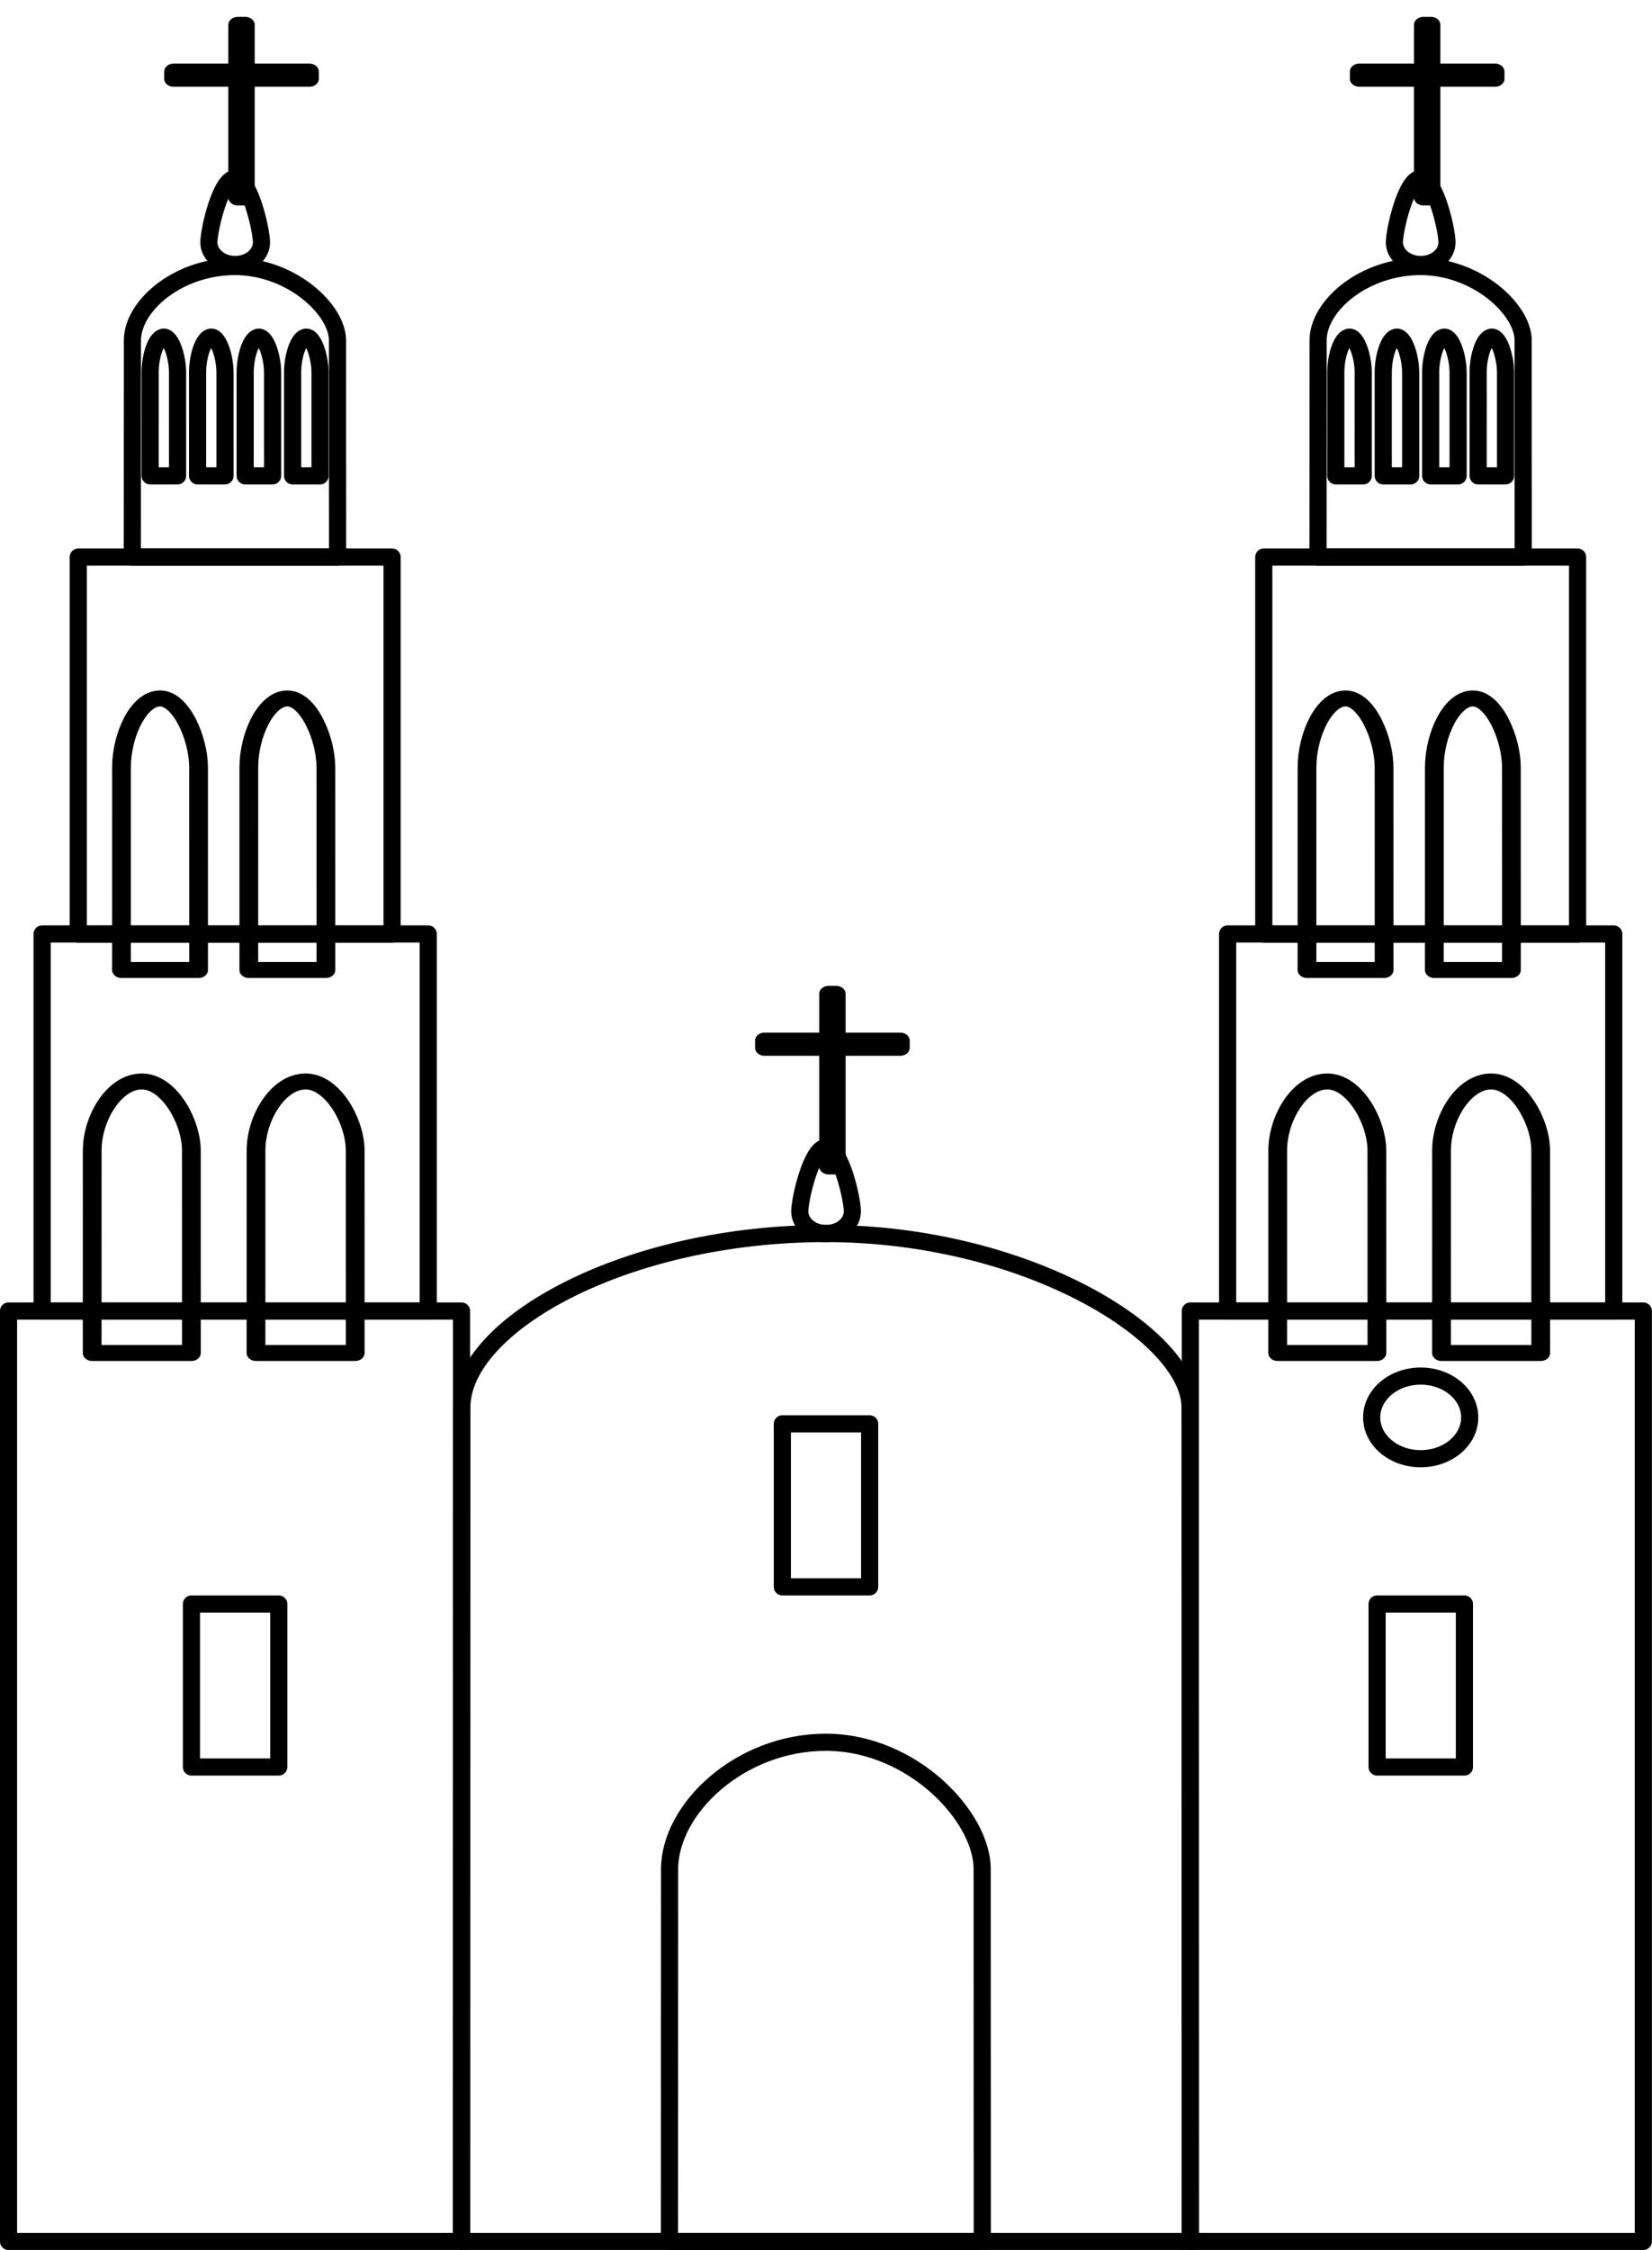 <?xml version="1.0" encoding="UTF-8" standalone="no"?>
<!-- Created with Inkscape (http://www.inkscape.org/) -->

<svg
   width="34.681mm"
   height="47.207mm"
   viewBox="0 0 34.681 47.207"
   version="1.1"
   id="svg5"
   inkscape:version="1.2.2 (b0a8486541, 2022-12-01)"
   sodipodi:docname="Invitacion_PDF (copia).svg"
   xml:space="preserve"
   inkscape:export-filename="img/Invitacion.png"
   inkscape:export-xdpi="325.64102"
   inkscape:export-ydpi="325.64102"
   xmlns:inkscape="http://www.inkscape.org/namespaces/inkscape"
   xmlns:sodipodi="http://sodipodi.sourceforge.net/DTD/sodipodi-0.dtd"
   xmlns="http://www.w3.org/2000/svg"
   xmlns:svg="http://www.w3.org/2000/svg"><sodipodi:namedview
     id="namedview7"
     pagecolor="#ffffff"
     bordercolor="#666666"
     borderopacity="1.0"
     inkscape:pageshadow="2"
     inkscape:pageopacity="0.0"
     inkscape:pagecheckerboard="0"
     inkscape:document-units="mm"
     showgrid="false"
     inkscape:zoom="1"
     inkscape:cx="335"
     inkscape:cy="1534.5"
     inkscape:window-width="1920"
     inkscape:window-height="990"
     inkscape:window-x="0"
     inkscape:window-y="28"
     inkscape:window-maximized="1"
     inkscape:current-layer="layer1"
     inkscape:showpageshadow="0"
     inkscape:deskcolor="#d1d1d1" /><defs
     id="defs2" /><g
     inkscape:label="Capa 1"
     inkscape:groupmode="layer"
     id="layer1"
     transform="translate(-49.763,-393.293)"><g
       id="g113321"
       transform="matrix(3,0,0,3,1,-28.186)"><rect
         style="fill:none;stroke:#000000;stroke-width:0.12;stroke-linecap:round;stroke-linejoin:round;stroke-dasharray:none;paint-order:markers fill stroke;stop-color:#000000"
         id="rect50502"
         width="2.702"
         height="2.637"
         x="16.549"
         y="147.025" /><rect
         style="fill:none;stroke:#000000;stroke-width:0.12;stroke-linecap:round;stroke-linejoin:round;stroke-dasharray:none;paint-order:markers fill stroke;stop-color:#000000"
         id="rect50504"
         width="2.196"
         height="2.637"
         x="16.802"
         y="144.389" /><path
         id="path50506"
         style="fill:none;stroke:#000000;stroke-width:0.12;stroke-linecap:round;stroke-linejoin:round;stroke-dasharray:none;paint-order:markers fill stroke;stop-color:#000000"
         d="m 17.899,142.357 c -0.396,-1e-5 -0.717,0.272 -0.718,0.516 7.8e-5,0.002 -5.29e-4,1.516 -5.29e-4,1.516 h 1.436 l -5.29e-4,-1.516 c 0,-0.214 -0.322,-0.516 -0.718,-0.516 z"
         sodipodi:nodetypes="sccccss" /><rect
         style="fill:none;stroke:#000000;stroke-width:0.12;stroke-linecap:round;stroke-linejoin:round;stroke-dasharray:none;paint-order:markers fill stroke;stop-color:#000000"
         id="rect50508"
         width="3.17"
         height="6.507"
         x="16.314"
         y="149.662" /><path
         id="path50510"
         style="fill:none;stroke:#000000;stroke-width:0.12;stroke-linecap:round;stroke-linejoin:round;stroke-dasharray:none;paint-order:markers fill stroke;stop-color:#000000"
         d="m 18.084,142.188 c 3e-6,0.086 -0.082,0.155 -0.184,0.155 -0.102,0 -0.184,-0.07 -0.184,-0.155 1e-6,-0.086 0.082,-0.447 0.184,-0.447 0.102,0 0.184,0.361 0.184,0.447 z"
         sodipodi:nodetypes="sssss" /><g
         id="g50516"
         transform="matrix(0.04,0,0,0.034,37.259,107.174)"
         style="stroke-width:3.28;stroke-dasharray:none"><path
           id="path50512"
           style="fill:none;stroke:#000000;stroke-width:3.28;stroke-linecap:round;stroke-linejoin:round;stroke-dasharray:none;paint-order:markers fill stroke;stop-color:#000000"
           d="m -500.312,1202.425 c -4.786,-2e-4 -8.663,7.465 -8.673,14.177 0,0.062 -0.006,41.681 -0.006,41.681 h 17.358 l -0.007,-41.681 c 0,-5.872 -3.886,-14.177 -8.672,-14.177 z"
           sodipodi:nodetypes="sccccss" /><path
           id="path50514"
           style="fill:none;stroke:#000000;stroke-width:3.28;stroke-linecap:round;stroke-linejoin:round;stroke-dasharray:none;paint-order:markers fill stroke;stop-color:#000000"
           d="m -471.653,1202.425 c -4.786,-2e-4 -8.663,7.465 -8.673,14.177 0,0.062 -0.006,41.681 -0.006,41.681 h 17.358 l -0.007,-41.681 c 0,-5.872 -3.886,-14.177 -8.672,-14.177 z"
           sodipodi:nodetypes="sccccss" /></g><g
         id="g50522"
         transform="matrix(0.04,0,0,0.034,37.259,107.174)"
         style="stroke-width:3.28;stroke-dasharray:none"><path
           id="path50518"
           style="fill:none;stroke:#000000;stroke-width:3.28;stroke-linecap:round;stroke-linejoin:round;stroke-dasharray:none;paint-order:markers fill stroke;stop-color:#000000"
           d="m -497.12,1123.639 c -3.72,-2e-4 -6.734,7.465 -6.741,14.177 0,0.062 -0.005,41.681 -0.005,41.681 h 13.491 l -0.005,-41.681 c 0,-5.872 -3.021,-14.177 -6.741,-14.177 z"
           sodipodi:nodetypes="sccccss" /><path
           id="path50520"
           style="fill:none;stroke:#000000;stroke-width:3.28;stroke-linecap:round;stroke-linejoin:round;stroke-dasharray:none;paint-order:markers fill stroke;stop-color:#000000"
           d="m -474.844,1123.639 c -3.72,-2e-4 -6.734,7.465 -6.741,14.177 0,0.062 -0.005,41.681 -0.005,41.681 h 13.491 l -0.005,-41.681 c 0,-5.872 -3.021,-14.177 -6.741,-14.177 z"
           sodipodi:nodetypes="sccccss" /></g><path
         id="path50524"
         style="fill:none;stroke:#000000;stroke-width:0.12;stroke-linecap:round;stroke-linejoin:round;stroke-dasharray:none;paint-order:markers fill stroke;stop-color:#000000"
         d="m 17.401,142.851 c -0.053,0 -0.096,0.13 -0.096,0.246 0,0.001 -7.9e-5,0.724 -7.9e-5,0.724 h 0.192 l -7.9e-5,-0.724 c 0,-0.102 -0.043,-0.246 -0.096,-0.246 z"
         sodipodi:nodetypes="sccccss" /><path
         id="path50526"
         style="fill:none;stroke:#000000;stroke-width:0.12;stroke-linecap:round;stroke-linejoin:round;stroke-dasharray:none;paint-order:markers fill stroke;stop-color:#000000"
         d="m 17.733,142.851 c -0.053,0 -0.096,0.13 -0.096,0.246 0,0.001 -8e-5,0.724 -8e-5,0.724 h 0.192 l -8e-5,-0.724 c 0,-0.102 -0.043,-0.246 -0.096,-0.246 z"
         sodipodi:nodetypes="sccccss" /><path
         id="path50528"
         style="fill:none;stroke:#000000;stroke-width:0.12;stroke-linecap:round;stroke-linejoin:round;stroke-dasharray:none;paint-order:markers fill stroke;stop-color:#000000"
         d="m 18.066,142.851 c -0.053,0 -0.096,0.13 -0.096,0.246 0,0.001 -8e-5,0.724 -8e-5,0.724 h 0.192 l -8e-5,-0.724 c 0,-0.102 -0.043,-0.246 -0.096,-0.246 z"
         sodipodi:nodetypes="sccccss" /><path
         id="path50530"
         style="fill:none;stroke:#000000;stroke-width:0.12;stroke-linecap:round;stroke-linejoin:round;stroke-dasharray:none;paint-order:markers fill stroke;stop-color:#000000"
         d="m 18.398,142.851 c -0.053,0 -0.096,0.13 -0.096,0.246 0,0.001 -8e-5,0.724 -8e-5,0.724 h 0.192 l -8e-5,-0.724 c 0,-0.102 -0.043,-0.246 -0.096,-0.246 z"
         sodipodi:nodetypes="sccccss" /><rect
         style="fill:none;fill-opacity:1;stroke:#000000;stroke-width:0.12;stroke-linecap:round;stroke-linejoin:round;stroke-dasharray:none;stroke-opacity:1;paint-order:markers fill stroke;stop-color:#000000"
         id="rect50534"
         width="0.611"
         height="1.14"
         x="17.594"
         y="151.711" /><path
         id="path50536"
         style="fill:none;stroke:#000000;stroke-width:0.12;stroke-linecap:round;stroke-linejoin:round;stroke-dasharray:none;paint-order:markers fill stroke;stop-color:#000000"
         d="m 22.034,149.12 c -1.406,-2e-5 -2.545,0.64 -2.548,1.215 0,0.005 -0.002,5.834 -0.002,5.834 h 5.1 l -0.002,-5.834 c 0,-0.503 -1.142,-1.215 -2.548,-1.215 z"
         sodipodi:nodetypes="sccccss" /><path
         id="path50538"
         style="fill:none;stroke:#000000;stroke-width:0.12;stroke-linecap:round;stroke-linejoin:round;stroke-dasharray:none;paint-order:markers fill stroke;stop-color:#000000"
         d="m 22.034,152.678 c -0.604,-1e-5 -1.093,0.466 -1.094,0.886 0,0.004 -8.81e-4,2.605 -8.81e-4,2.605 h 2.189 l -8.8e-4,-2.605 c 0,-0.367 -0.49,-0.886 -1.094,-0.886 z"
         sodipodi:nodetypes="sccccss" /><rect
         style="fill:none;fill-opacity:1;stroke:#000000;stroke-width:0.12;stroke-linecap:round;stroke-linejoin:round;stroke-dasharray:none;stroke-opacity:1;paint-order:markers fill stroke;stop-color:#000000"
         id="rect50540"
         width="0.611"
         height="1.14"
         x="21.729"
         y="150.451" /><path
         id="path50542"
         style="fill:none;stroke:#000000;stroke-width:0.12;stroke-linecap:round;stroke-linejoin:round;stroke-dasharray:none;paint-order:markers fill stroke;stop-color:#000000"
         d="m 22.219,148.965 c 0,0.086 -0.082,0.155 -0.184,0.155 -0.102,0 -0.184,-0.07 -0.184,-0.155 3e-6,-0.086 0.082,-0.447 0.184,-0.447 0.102,0 0.184,0.361 0.184,0.447 z"
         sodipodi:nodetypes="sssss" /><ellipse
         style="fill:none;fill-opacity:1;stroke:#000000;stroke-width:0.12;stroke-linecap:round;stroke-linejoin:round;stroke-dasharray:none;paint-order:markers fill stroke;stop-color:#000000"
         id="circle50544"
         cx="26.196"
         cy="150.406"
         rx="0.343"
         ry="0.289" /><rect
         style="fill:none;stroke:#000000;stroke-width:0.12;stroke-linecap:round;stroke-linejoin:round;stroke-dasharray:none;paint-order:markers fill stroke;stop-color:#000000"
         id="rect50546"
         width="2.702"
         height="2.637"
         x="24.845"
         y="147.025" /><rect
         style="fill:none;stroke:#000000;stroke-width:0.12;stroke-linecap:round;stroke-linejoin:round;stroke-dasharray:none;paint-order:markers fill stroke;stop-color:#000000"
         id="rect50548"
         width="2.196"
         height="2.637"
         x="25.098"
         y="144.389" /><path
         id="path50550"
         style="fill:none;stroke:#000000;stroke-width:0.12;stroke-linecap:round;stroke-linejoin:round;stroke-dasharray:none;paint-order:markers fill stroke;stop-color:#000000"
         d="m 26.196,142.357 c -0.396,-1e-5 -0.717,0.272 -0.718,0.516 7.9e-5,0.002 -5.29e-4,1.516 -5.29e-4,1.516 h 1.436 l -5.29e-4,-1.516 c 0,-0.214 -0.322,-0.516 -0.718,-0.516 z"
         sodipodi:nodetypes="sccccss" /><rect
         style="fill:none;stroke:#000000;stroke-width:0.12;stroke-linecap:round;stroke-linejoin:round;stroke-dasharray:none;paint-order:markers fill stroke;stop-color:#000000"
         id="rect50552"
         width="3.17"
         height="6.507"
         x="24.584"
         y="149.662" /><path
         id="path50554"
         style="fill:none;stroke:#000000;stroke-width:0.12;stroke-linecap:round;stroke-linejoin:round;stroke-dasharray:none;paint-order:markers fill stroke;stop-color:#000000"
         d="m 26.38,142.188 c 0,0.086 -0.082,0.155 -0.184,0.155 -0.102,0 -0.184,-0.07 -0.184,-0.155 3e-6,-0.086 0.082,-0.447 0.184,-0.447 0.102,0 0.184,0.361 0.184,0.447 z"
         sodipodi:nodetypes="sssss" /><g
         id="g50560"
         transform="matrix(0.04,0,0,0.034,45.555,107.174)"
         style="stroke-width:3.28;stroke-dasharray:none"><path
           id="path50556"
           style="fill:none;stroke:#000000;stroke-width:3.28;stroke-linecap:round;stroke-linejoin:round;stroke-dasharray:none;paint-order:markers fill stroke;stop-color:#000000"
           d="m -500.312,1202.425 c -4.786,-2e-4 -8.663,7.465 -8.673,14.177 0,0.062 -0.006,41.681 -0.006,41.681 h 17.358 l -0.007,-41.681 c 0,-5.872 -3.886,-14.177 -8.672,-14.177 z"
           sodipodi:nodetypes="sccccss" /><path
           id="path50558"
           style="fill:none;stroke:#000000;stroke-width:3.28;stroke-linecap:round;stroke-linejoin:round;stroke-dasharray:none;paint-order:markers fill stroke;stop-color:#000000"
           d="m -471.653,1202.425 c -4.786,-2e-4 -8.663,7.465 -8.673,14.177 0,0.062 -0.006,41.681 -0.006,41.681 h 17.358 l -0.007,-41.681 c 0,-5.872 -3.886,-14.177 -8.672,-14.177 z"
           sodipodi:nodetypes="sccccss" /></g><g
         id="g50566"
         transform="matrix(0.04,0,0,0.034,45.555,107.174)"
         style="stroke-width:3.28;stroke-dasharray:none"><path
           id="path50562"
           style="fill:none;stroke:#000000;stroke-width:3.28;stroke-linecap:round;stroke-linejoin:round;stroke-dasharray:none;paint-order:markers fill stroke;stop-color:#000000"
           d="m -497.12,1123.639 c -3.72,-2e-4 -6.734,7.465 -6.741,14.177 0,0.062 -0.005,41.681 -0.005,41.681 h 13.491 l -0.005,-41.681 c 0,-5.872 -3.021,-14.177 -6.741,-14.177 z"
           sodipodi:nodetypes="sccccss" /><path
           id="path50564"
           style="fill:none;stroke:#000000;stroke-width:3.28;stroke-linecap:round;stroke-linejoin:round;stroke-dasharray:none;paint-order:markers fill stroke;stop-color:#000000"
           d="m -474.844,1123.639 c -3.72,-2e-4 -6.734,7.465 -6.741,14.177 0,0.062 -0.005,41.681 -0.005,41.681 h 13.491 l -0.005,-41.681 c 0,-5.872 -3.021,-14.177 -6.741,-14.177 z"
           sodipodi:nodetypes="sccccss" /></g><path
         id="path50568"
         style="fill:none;stroke:#000000;stroke-width:0.12;stroke-linecap:round;stroke-linejoin:round;stroke-dasharray:none;paint-order:markers fill stroke;stop-color:#000000"
         d="m 25.698,142.851 c -0.053,0 -0.096,0.13 -0.096,0.246 0,0.001 -7.9e-5,0.724 -7.9e-5,0.724 h 0.192 l -7.9e-5,-0.724 c 0,-0.102 -0.043,-0.246 -0.096,-0.246 z"
         sodipodi:nodetypes="sccccss" /><path
         id="path50570"
         style="fill:none;stroke:#000000;stroke-width:0.12;stroke-linecap:round;stroke-linejoin:round;stroke-dasharray:none;paint-order:markers fill stroke;stop-color:#000000"
         d="m 26.03,142.851 c -0.053,0 -0.096,0.13 -0.096,0.246 0,0.001 -8e-5,0.724 -8e-5,0.724 h 0.192 l -8.1e-5,-0.724 c 0,-0.102 -0.043,-0.246 -0.096,-0.246 z"
         sodipodi:nodetypes="sccccss" /><path
         id="path50572"
         style="fill:none;stroke:#000000;stroke-width:0.12;stroke-linecap:round;stroke-linejoin:round;stroke-dasharray:none;paint-order:markers fill stroke;stop-color:#000000"
         d="m 26.362,142.851 c -0.053,0 -0.096,0.13 -0.096,0.246 0,0.001 -8e-5,0.724 -8e-5,0.724 h 0.192 l -8.1e-5,-0.724 c 0,-0.102 -0.043,-0.246 -0.096,-0.246 z"
         sodipodi:nodetypes="sccccss" /><path
         id="path50574"
         style="fill:none;stroke:#000000;stroke-width:0.12;stroke-linecap:round;stroke-linejoin:round;stroke-dasharray:none;paint-order:markers fill stroke;stop-color:#000000"
         d="m 26.694,142.851 c -0.053,0 -0.096,0.13 -0.096,0.246 0,0.001 -8e-5,0.724 -8e-5,0.724 h 0.192 l -8e-5,-0.724 c 0,-0.102 -0.043,-0.246 -0.096,-0.246 z"
         sodipodi:nodetypes="sccccss" /><rect
         style="fill:none;fill-opacity:1;stroke:#000000;stroke-width:0.12;stroke-linecap:round;stroke-linejoin:round;stroke-dasharray:none;stroke-opacity:1;paint-order:markers fill stroke;stop-color:#000000"
         id="rect50578"
         width="0.611"
         height="1.14"
         x="25.891"
         y="151.711" /><g
         id="g50584"
         transform="matrix(0.04,0,0,0.034,6.954,130.365)"
         style="stroke-width:3.28;stroke-dasharray:none"><rect
           style="fill:#000000;fill-opacity:1;stroke:#000000;stroke-width:3.28;stroke-linecap:round;stroke-linejoin:round;stroke-dasharray:none"
           id="rect50580"
           width="1.34"
           height="35.502"
           x="274.088"
           y="302.994" /><rect
           style="fill:#000000;fill-opacity:1;stroke:#000000;stroke-width:3.28;stroke-linecap:round;stroke-linejoin:round;stroke-dasharray:none"
           id="rect50582"
           width="1.481"
           height="23.771"
           x="312.606"
           y="-286.644"
           transform="rotate(90)" /></g><g
         id="g50590"
         transform="matrix(0.04,0,0,0.034,15.251,130.365)"
         style="stroke-width:3.28;stroke-dasharray:none"><rect
           style="fill:#000000;fill-opacity:1;stroke:#000000;stroke-width:3.28;stroke-linecap:round;stroke-linejoin:round;stroke-dasharray:none"
           id="rect50586"
           width="1.34"
           height="35.502"
           x="274.088"
           y="302.994" /><rect
           style="fill:#000000;fill-opacity:1;stroke:#000000;stroke-width:3.28;stroke-linecap:round;stroke-linejoin:round;stroke-dasharray:none"
           id="rect50588"
           width="1.481"
           height="23.771"
           x="312.606"
           y="-286.644"
           transform="rotate(90)" /></g><g
         id="g50596"
         transform="matrix(0.04,0,0,0.034,11.089,137.142)"
         style="stroke-width:3.28;stroke-dasharray:none"><rect
           style="fill:#000000;fill-opacity:1;stroke:#000000;stroke-width:3.28;stroke-linecap:round;stroke-linejoin:round;stroke-dasharray:none"
           id="rect50592"
           width="1.34"
           height="35.502"
           x="274.088"
           y="302.994" /><rect
           style="fill:#000000;fill-opacity:1;stroke:#000000;stroke-width:3.28;stroke-linecap:round;stroke-linejoin:round;stroke-dasharray:none"
           id="rect50594"
           width="1.481"
           height="23.771"
           x="312.606"
           y="-286.644"
           transform="rotate(90)" /></g></g></g></svg>
